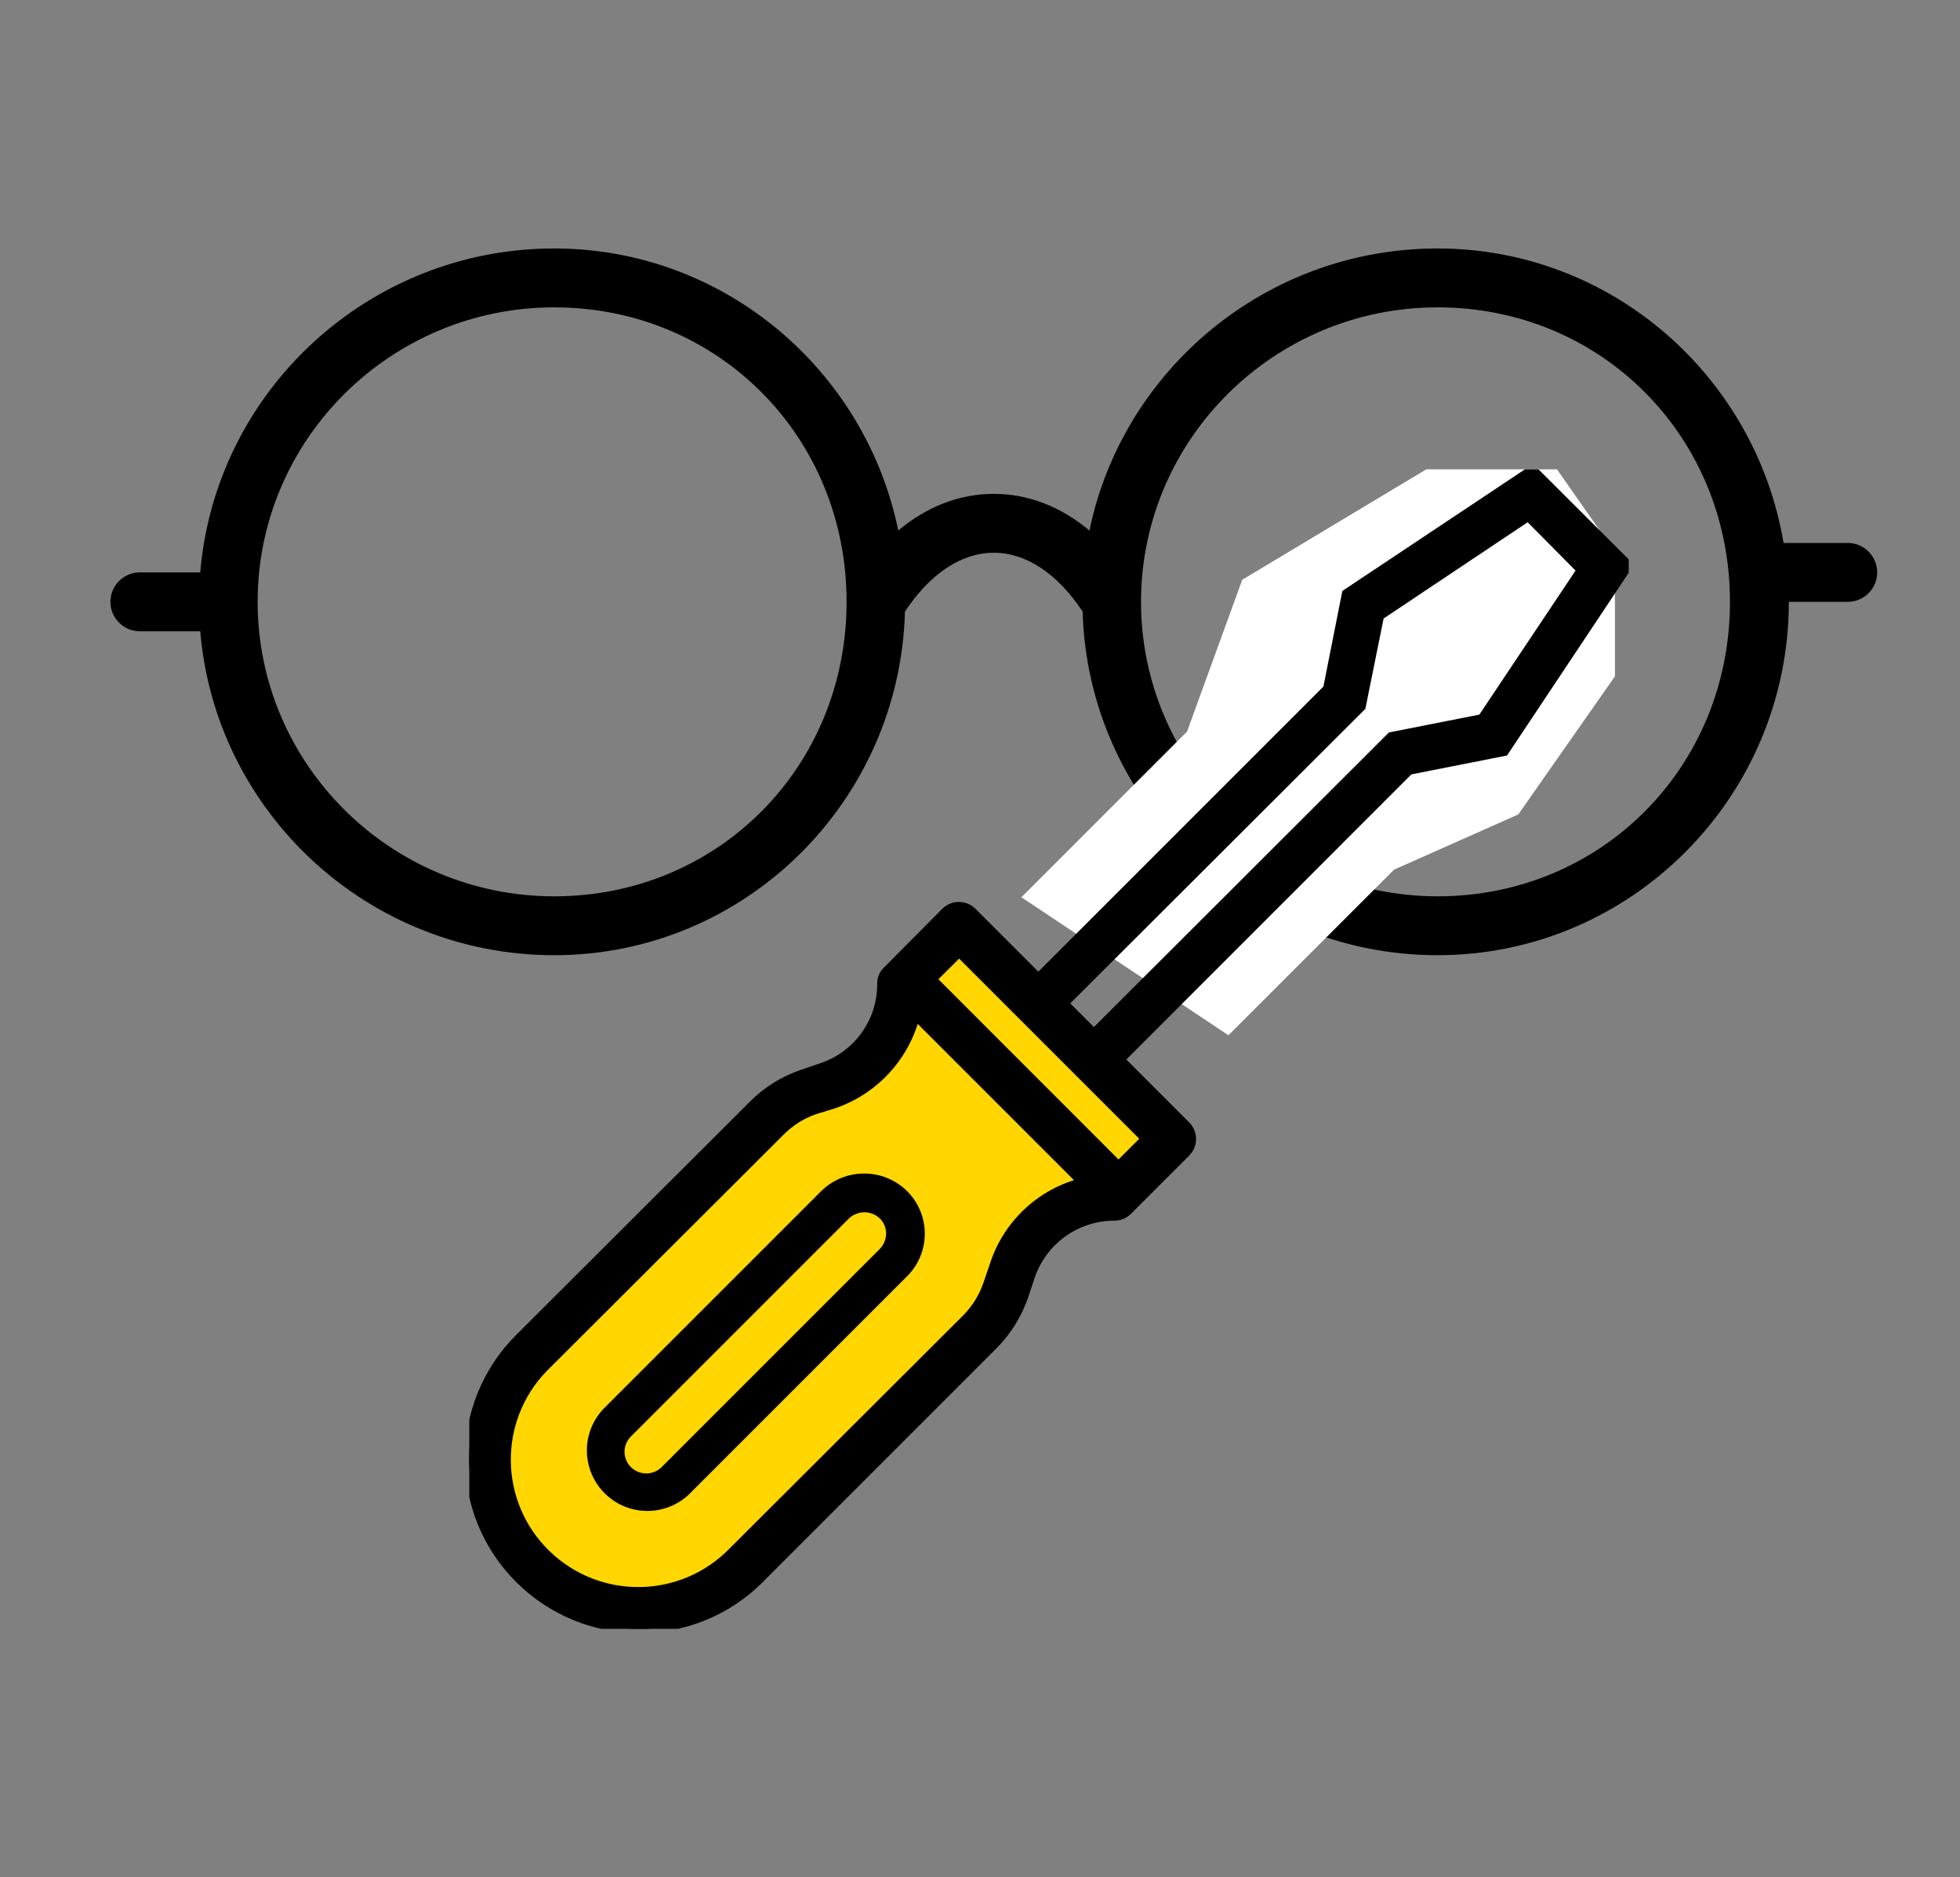 <svg width="71" height="68" viewBox="0 0 71 68" fill="none" xmlns="http://www.w3.org/2000/svg">
<rect x="0" y="0" width="71" height="68" fill="#808080" stroke="none"/>
<path d="M66.933 19.667H64.608C63.594 13.623 58.368 9 52.077 9C45.867 9 40.668 13.394 39.464 19.218C38.428 18.349 37.246 17.889 36 17.889C34.755 17.889 33.574 18.349 32.539 19.216C31.348 13.393 26.213 9 20.077 9C13.34 9 7.803 14.174 7.254 20.733H5.067C4.477 20.733 4 21.211 4 21.8C4 22.389 4.477 22.867 5.067 22.867H7.254C7.803 29.426 13.34 34.6 20.077 34.6C26.975 34.6 32.595 29.046 32.782 22.151C33.692 20.78 34.825 20.022 36 20.022C37.175 20.022 38.308 20.781 39.218 22.151C39.408 29.046 45.096 34.6 52.077 34.6C59.092 34.6 64.8 28.858 64.8 21.8H66.933C67.523 21.8 68 21.322 68 20.733C68 20.145 67.523 19.667 66.933 19.667ZM20.077 32.467C14.154 32.467 9.333 27.682 9.333 21.8C9.333 15.918 14.154 11.133 20.077 11.133C26.016 11.133 30.667 15.819 30.667 21.8C30.667 27.781 26.016 32.467 20.077 32.467ZM52.077 32.467C46.154 32.467 41.333 27.682 41.333 21.8C41.333 15.918 46.154 11.133 52.077 11.133C58.016 11.133 62.667 15.819 62.667 21.8C62.667 27.781 58.016 32.467 52.077 32.467Z" fill="black"/>
<g clip-path="url(#clip0_6982_1760)">
<path d="M32.503 35.5L34.503 33.5L42.5 41L40.538 43.452C40.53 43.467 40.517 43.483 40.5 43.5L40.538 43.452C40.615 43.316 40.3 43.28 38.5 44C36.5 44.8 36 47 36 48L26.5 57.5C24.5 58.5 22.003 59 19.003 56.5C16.603 54.5 17.669 51 18.503 49.5L29.003 39.5C32.203 39.5 32.669 36.833 32.503 35.5Z" fill="#FFD600"/>
<path d="M24.96 54.128L32.852 46.236C33.708 45.392 33.717 44.015 32.873 43.159C32.866 43.152 32.859 43.145 32.852 43.138C31.991 42.298 30.616 42.298 29.755 43.138L21.862 51.031C21.029 51.907 21.064 53.295 21.943 54.128C22.788 54.931 24.114 54.931 24.96 54.128ZM22.846 52.042C22.851 52.037 22.855 52.033 22.86 52.028L30.752 44.136C31.066 43.838 31.559 43.838 31.872 44.136C32.017 44.279 32.1 44.475 32.1 44.678C32.098 44.886 32.017 45.087 31.872 45.238L23.962 53.148C23.654 53.446 23.168 53.446 22.86 53.148C22.55 52.845 22.545 52.35 22.846 52.042Z" fill="black"/>
<path d="M43 26.5L37 32.5L44.5 37.5L50.5 31.5L55 29.5L58.5 24.5V20L55 15L45 21L43 26.5Z" fill="white"/>
<path d="M18.801 57.196C21.212 59.608 25.122 59.608 27.533 57.196L27.533 57.191L36.003 48.721C36.5 48.217 36.877 47.606 37.106 46.936L37.333 46.253C37.767 44.95 38.985 44.068 40.361 44.066C40.551 44.068 40.735 43.992 40.868 43.856L42.968 41.756C43.243 41.484 43.246 41.042 42.975 40.765L42.968 40.758L41.691 39.481L41.008 38.798L40.588 38.378L51.053 27.912L54.501 27.231L59 20.474L55.516 16.997L48.761 21.496L48.078 24.944L37.613 35.408L37.193 34.989L35.233 33.029C34.962 32.754 34.519 32.75 34.243 33.022L34.236 33.029L32.136 35.144C31.997 35.27 31.921 35.449 31.926 35.636C31.934 37.013 31.049 38.238 29.738 38.663L29.073 38.891C28.394 39.118 27.776 39.502 27.271 40.011L18.801 48.464C16.389 50.875 16.389 54.785 18.801 57.196ZM49.321 25.603L49.986 22.313L55.358 18.724L57.266 20.649L53.678 26.021L50.388 26.669L39.626 37.414L38.558 36.345L49.321 25.603ZM34.743 34.511L41.481 41.248L40.518 42.211L33.781 35.471L34.743 34.511ZM19.702 49.552C19.733 49.519 19.767 49.487 19.8 49.454L28.27 41.003C28.618 40.648 29.044 40.379 29.512 40.216L30.195 40.006C31.663 39.509 32.782 38.305 33.17 36.803L39.19 42.823C37.685 43.208 36.483 44.339 36.005 45.816L35.778 46.481C35.62 46.955 35.358 47.386 35.008 47.741L26.538 56.193C24.703 58.081 21.686 58.123 19.798 56.289C17.91 54.456 17.868 51.438 19.702 49.552Z" fill="black" stroke="black" stroke-width="0.3"/>
</g>
<defs>
<clipPath id="clip0_6982_1760">
<rect width="42" height="42" fill="white" transform="translate(59 59) rotate(-180)"/>
</clipPath>
</defs>
</svg>
